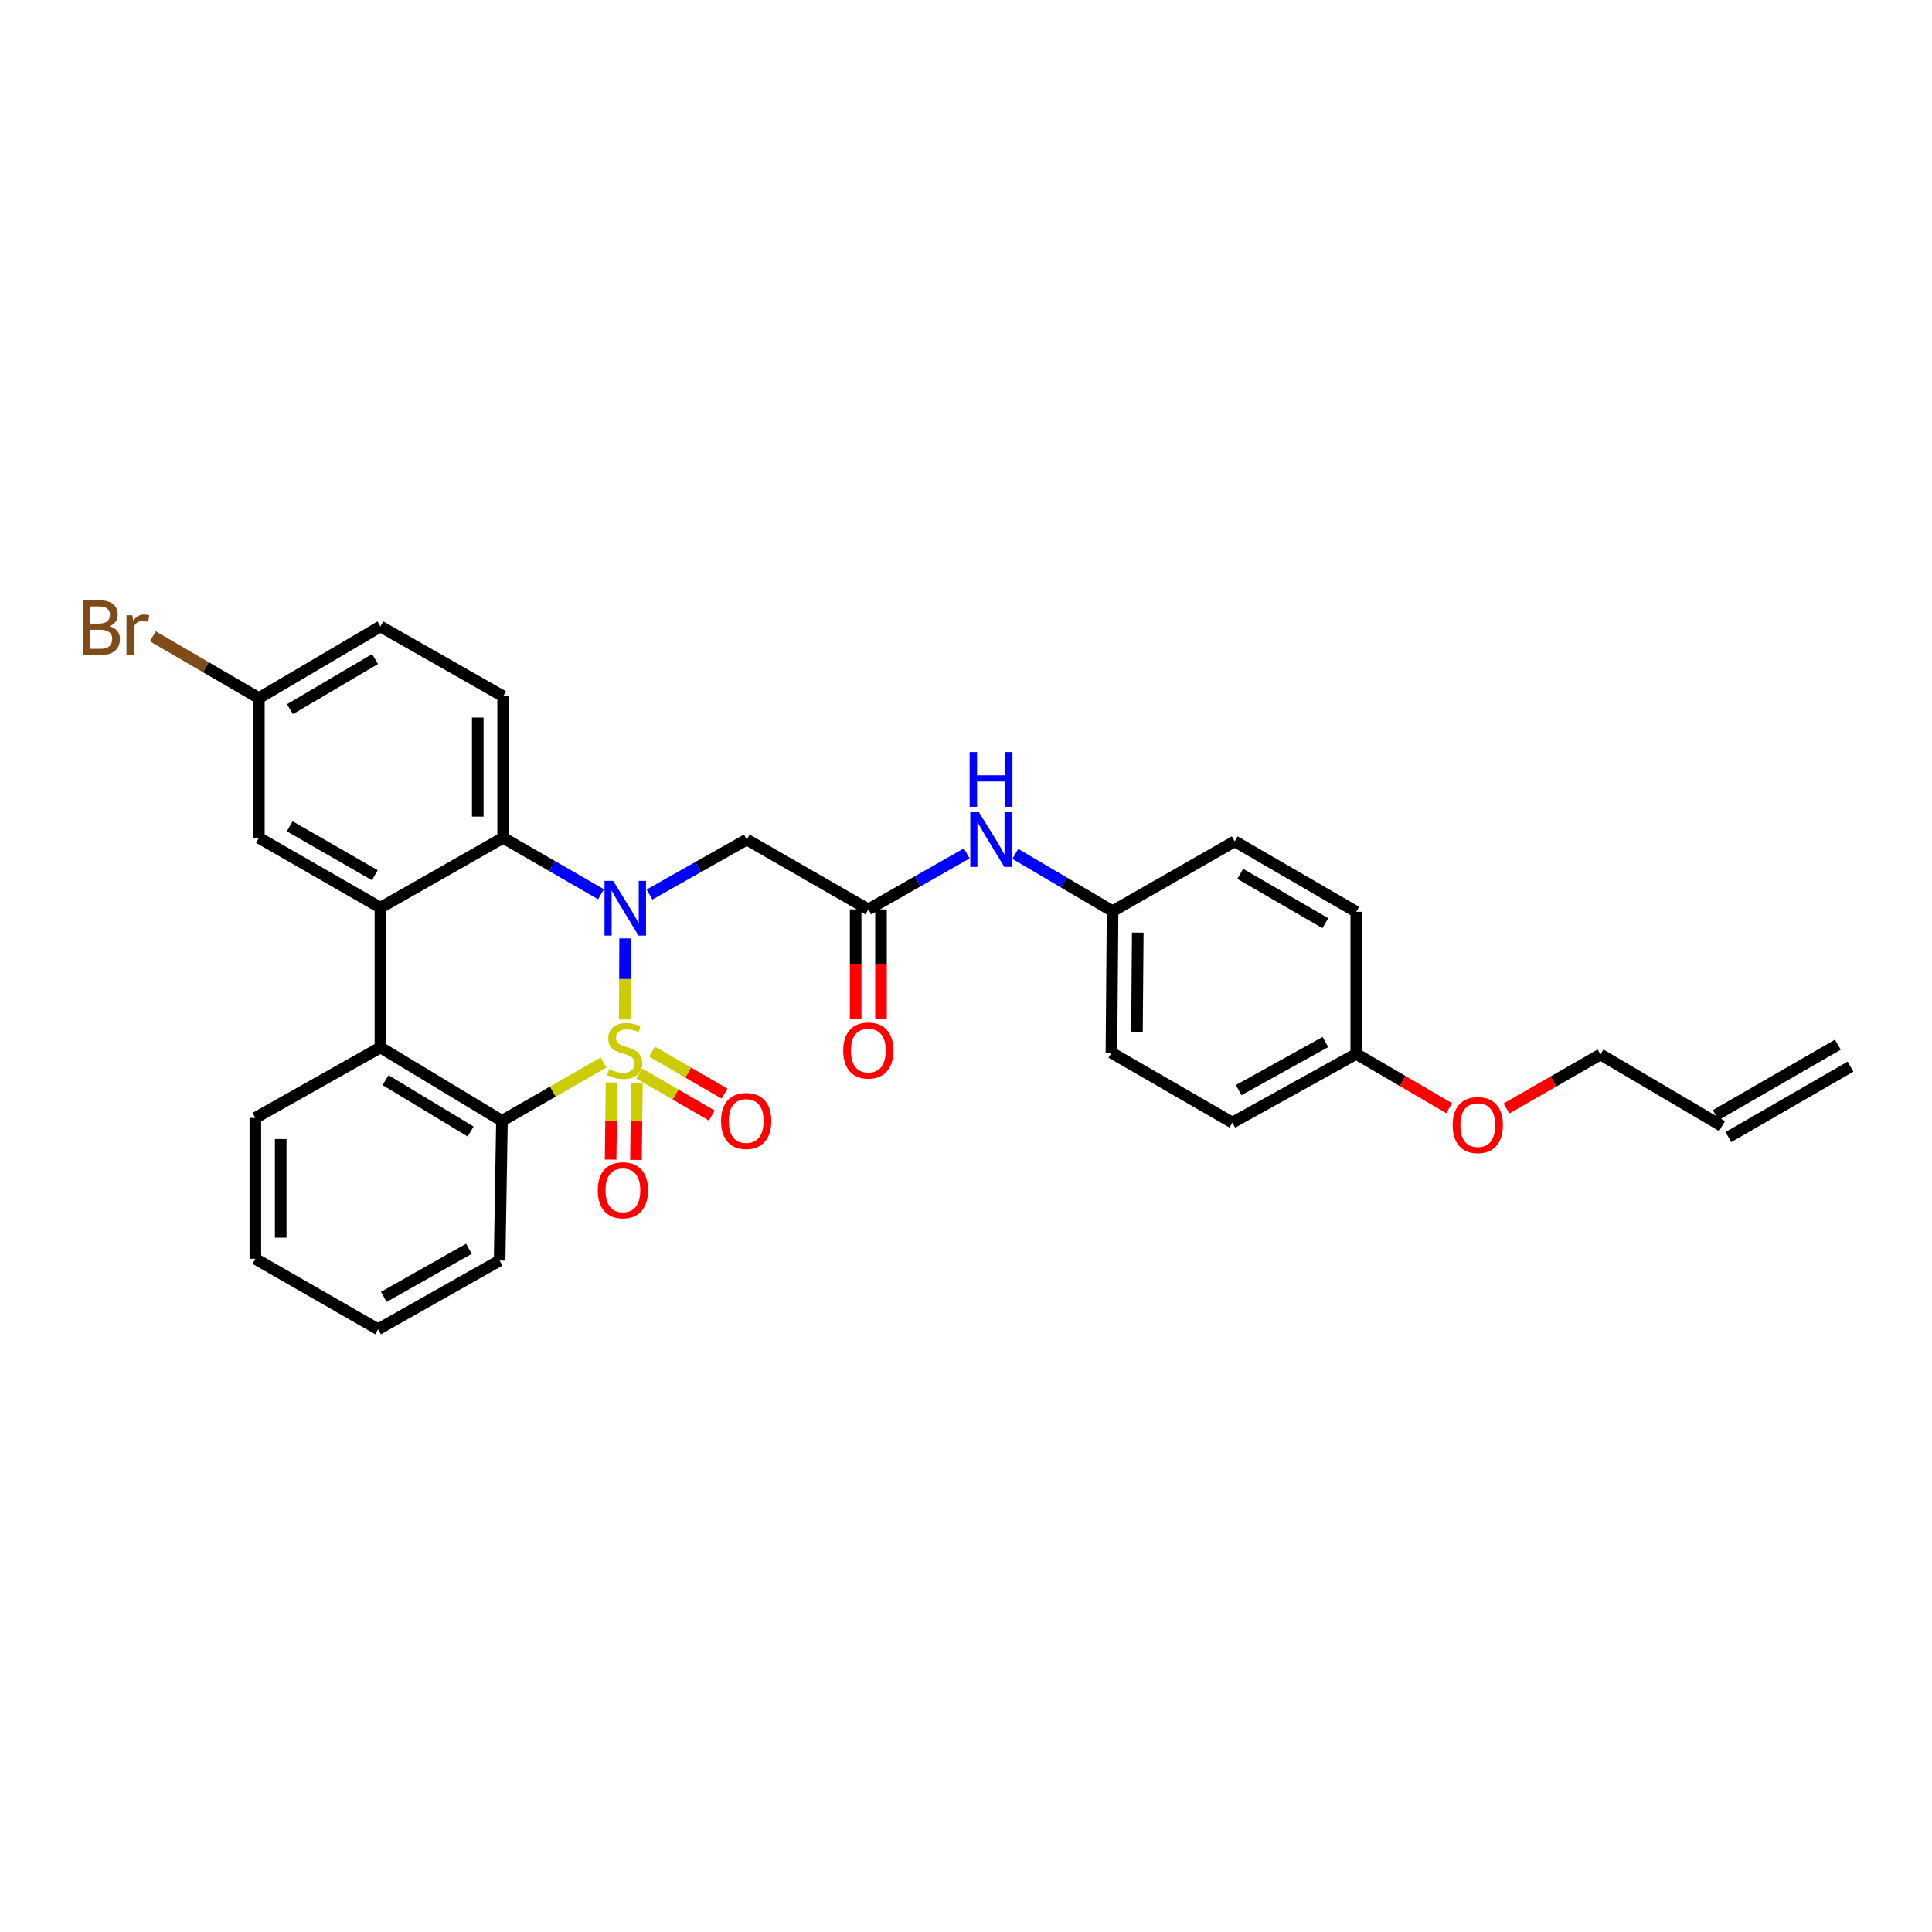 <?xml version='1.0' encoding='iso-8859-1'?>
<svg version='1.1' baseProfile='full'
              xmlns='http://www.w3.org/2000/svg'
                      xmlns:rdkit='http://www.rdkit.org/xml'
                      xmlns:xlink='http://www.w3.org/1999/xlink'
                  xml:space='preserve'
width='1000px' height='1000px' viewBox='0 0 1000 1000'>
<!-- END OF HEADER -->
<rect style='opacity:1.0;fill:#FFFFFF;stroke:none' width='1000' height='1000' x='0' y='0'> </rect>
<path class='bond-0' d='M 323.389,527.704 L 323.478,506.708' style='fill:none;fill-rule:evenodd;stroke:#CCCC00;stroke-width:6px;stroke-linecap:butt;stroke-linejoin:miter;stroke-opacity:1' />
<path class='bond-0' d='M 323.478,506.708 L 323.568,485.711' style='fill:none;fill-rule:evenodd;stroke:#0000FF;stroke-width:6px;stroke-linecap:butt;stroke-linejoin:miter;stroke-opacity:1' />
<path class='bond-1' d='M 312.41,549.929 L 286.11,565.031' style='fill:none;fill-rule:evenodd;stroke:#CCCC00;stroke-width:6px;stroke-linecap:butt;stroke-linejoin:miter;stroke-opacity:1' />
<path class='bond-1' d='M 286.11,565.031 L 259.81,580.133' style='fill:none;fill-rule:evenodd;stroke:#000000;stroke-width:6px;stroke-linecap:butt;stroke-linejoin:miter;stroke-opacity:1' />
<path class='bond-7' d='M 316.548,560.269 L 316.296,580.236' style='fill:none;fill-rule:evenodd;stroke:#CCCC00;stroke-width:6px;stroke-linecap:butt;stroke-linejoin:miter;stroke-opacity:1' />
<path class='bond-7' d='M 316.296,580.236 L 316.045,600.204' style='fill:none;fill-rule:evenodd;stroke:#FF0000;stroke-width:6px;stroke-linecap:butt;stroke-linejoin:miter;stroke-opacity:1' />
<path class='bond-7' d='M 329.673,560.434 L 329.422,580.402' style='fill:none;fill-rule:evenodd;stroke:#CCCC00;stroke-width:6px;stroke-linecap:butt;stroke-linejoin:miter;stroke-opacity:1' />
<path class='bond-7' d='M 329.422,580.402 L 329.17,600.369' style='fill:none;fill-rule:evenodd;stroke:#FF0000;stroke-width:6px;stroke-linecap:butt;stroke-linejoin:miter;stroke-opacity:1' />
<path class='bond-8' d='M 330.927,555.659 L 349.679,566.531' style='fill:none;fill-rule:evenodd;stroke:#CCCC00;stroke-width:6px;stroke-linecap:butt;stroke-linejoin:miter;stroke-opacity:1' />
<path class='bond-8' d='M 349.679,566.531 L 368.431,577.403' style='fill:none;fill-rule:evenodd;stroke:#FF0000;stroke-width:6px;stroke-linecap:butt;stroke-linejoin:miter;stroke-opacity:1' />
<path class='bond-8' d='M 337.511,544.303 L 356.263,555.175' style='fill:none;fill-rule:evenodd;stroke:#CCCC00;stroke-width:6px;stroke-linecap:butt;stroke-linejoin:miter;stroke-opacity:1' />
<path class='bond-8' d='M 356.263,555.175 L 375.015,566.047' style='fill:none;fill-rule:evenodd;stroke:#FF0000;stroke-width:6px;stroke-linecap:butt;stroke-linejoin:miter;stroke-opacity:1' />
<path class='bond-2' d='M 311.07,462.865 L 285.747,448.26' style='fill:none;fill-rule:evenodd;stroke:#0000FF;stroke-width:6px;stroke-linecap:butt;stroke-linejoin:miter;stroke-opacity:1' />
<path class='bond-2' d='M 285.747,448.26 L 260.423,433.656' style='fill:none;fill-rule:evenodd;stroke:#000000;stroke-width:6px;stroke-linecap:butt;stroke-linejoin:miter;stroke-opacity:1' />
<path class='bond-5' d='M 336.181,463.021 L 361.356,448.794' style='fill:none;fill-rule:evenodd;stroke:#0000FF;stroke-width:6px;stroke-linecap:butt;stroke-linejoin:miter;stroke-opacity:1' />
<path class='bond-5' d='M 361.356,448.794 L 386.532,434.567' style='fill:none;fill-rule:evenodd;stroke:#000000;stroke-width:6px;stroke-linecap:butt;stroke-linejoin:miter;stroke-opacity:1' />
<path class='bond-4' d='M 259.81,580.133 L 196.905,542.146' style='fill:none;fill-rule:evenodd;stroke:#000000;stroke-width:6px;stroke-linecap:butt;stroke-linejoin:miter;stroke-opacity:1' />
<path class='bond-4' d='M 243.589,585.672 L 199.556,559.081' style='fill:none;fill-rule:evenodd;stroke:#000000;stroke-width:6px;stroke-linecap:butt;stroke-linejoin:miter;stroke-opacity:1' />
<path class='bond-20' d='M 259.81,580.133 L 258.6,652.46' style='fill:none;fill-rule:evenodd;stroke:#000000;stroke-width:6px;stroke-linecap:butt;stroke-linejoin:miter;stroke-opacity:1' />
<path class='bond-9' d='M 260.423,433.656 L 260.423,360.41' style='fill:none;fill-rule:evenodd;stroke:#000000;stroke-width:6px;stroke-linecap:butt;stroke-linejoin:miter;stroke-opacity:1' />
<path class='bond-9' d='M 247.297,422.669 L 247.297,371.397' style='fill:none;fill-rule:evenodd;stroke:#000000;stroke-width:6px;stroke-linecap:butt;stroke-linejoin:miter;stroke-opacity:1' />
<path class='bond-30' d='M 260.423,433.656 L 196.905,469.812' style='fill:none;fill-rule:evenodd;stroke:#000000;stroke-width:6px;stroke-linecap:butt;stroke-linejoin:miter;stroke-opacity:1' />
<path class='bond-3' d='M 196.905,469.812 L 196.905,542.146' style='fill:none;fill-rule:evenodd;stroke:#000000;stroke-width:6px;stroke-linecap:butt;stroke-linejoin:miter;stroke-opacity:1' />
<path class='bond-10' d='M 196.905,469.812 L 133.993,433.656' style='fill:none;fill-rule:evenodd;stroke:#000000;stroke-width:6px;stroke-linecap:butt;stroke-linejoin:miter;stroke-opacity:1' />
<path class='bond-10' d='M 194.009,453.008 L 149.97,427.698' style='fill:none;fill-rule:evenodd;stroke:#000000;stroke-width:6px;stroke-linecap:butt;stroke-linejoin:miter;stroke-opacity:1' />
<path class='bond-23' d='M 196.905,542.146 L 132.17,578.616' style='fill:none;fill-rule:evenodd;stroke:#000000;stroke-width:6px;stroke-linecap:butt;stroke-linejoin:miter;stroke-opacity:1' />
<path class='bond-6' d='M 386.532,434.567 L 449.445,470.716' style='fill:none;fill-rule:evenodd;stroke:#000000;stroke-width:6px;stroke-linecap:butt;stroke-linejoin:miter;stroke-opacity:1' />
<path class='bond-11' d='M 449.445,470.716 L 474.92,456.218' style='fill:none;fill-rule:evenodd;stroke:#000000;stroke-width:6px;stroke-linecap:butt;stroke-linejoin:miter;stroke-opacity:1' />
<path class='bond-11' d='M 474.92,456.218 L 500.395,441.719' style='fill:none;fill-rule:evenodd;stroke:#0000FF;stroke-width:6px;stroke-linecap:butt;stroke-linejoin:miter;stroke-opacity:1' />
<path class='bond-12' d='M 442.881,470.716 L 442.881,499.118' style='fill:none;fill-rule:evenodd;stroke:#000000;stroke-width:6px;stroke-linecap:butt;stroke-linejoin:miter;stroke-opacity:1' />
<path class='bond-12' d='M 442.881,499.118 L 442.881,527.519' style='fill:none;fill-rule:evenodd;stroke:#FF0000;stroke-width:6px;stroke-linecap:butt;stroke-linejoin:miter;stroke-opacity:1' />
<path class='bond-12' d='M 456.008,470.716 L 456.008,499.118' style='fill:none;fill-rule:evenodd;stroke:#000000;stroke-width:6px;stroke-linecap:butt;stroke-linejoin:miter;stroke-opacity:1' />
<path class='bond-12' d='M 456.008,499.118 L 456.008,527.519' style='fill:none;fill-rule:evenodd;stroke:#FF0000;stroke-width:6px;stroke-linecap:butt;stroke-linejoin:miter;stroke-opacity:1' />
<path class='bond-17' d='M 260.423,360.41 L 196.905,324.239' style='fill:none;fill-rule:evenodd;stroke:#000000;stroke-width:6px;stroke-linecap:butt;stroke-linejoin:miter;stroke-opacity:1' />
<path class='bond-15' d='M 133.993,433.656 L 133.993,361.321' style='fill:none;fill-rule:evenodd;stroke:#000000;stroke-width:6px;stroke-linecap:butt;stroke-linejoin:miter;stroke-opacity:1' />
<path class='bond-16' d='M 525.528,441.969 L 550.701,456.799' style='fill:none;fill-rule:evenodd;stroke:#0000FF;stroke-width:6px;stroke-linecap:butt;stroke-linejoin:miter;stroke-opacity:1' />
<path class='bond-16' d='M 550.701,456.799 L 575.875,471.628' style='fill:none;fill-rule:evenodd;stroke:#000000;stroke-width:6px;stroke-linecap:butt;stroke-linejoin:miter;stroke-opacity:1' />
<path class='bond-13' d='M 891.327,582.868 L 828.414,545.785' style='fill:none;fill-rule:evenodd;stroke:#000000;stroke-width:6px;stroke-linecap:butt;stroke-linejoin:miter;stroke-opacity:1' />
<path class='bond-14' d='M 894.606,588.553 L 957.825,552.083' style='fill:none;fill-rule:evenodd;stroke:#000000;stroke-width:6px;stroke-linecap:butt;stroke-linejoin:miter;stroke-opacity:1' />
<path class='bond-14' d='M 888.047,577.183 L 951.266,540.713' style='fill:none;fill-rule:evenodd;stroke:#000000;stroke-width:6px;stroke-linecap:butt;stroke-linejoin:miter;stroke-opacity:1' />
<path class='bond-19' d='M 133.993,361.321 L 106.542,345.329' style='fill:none;fill-rule:evenodd;stroke:#000000;stroke-width:6px;stroke-linecap:butt;stroke-linejoin:miter;stroke-opacity:1' />
<path class='bond-19' d='M 106.542,345.329 L 79.091,329.337' style='fill:none;fill-rule:evenodd;stroke:#7F4C19;stroke-width:6px;stroke-linecap:butt;stroke-linejoin:miter;stroke-opacity:1' />
<path class='bond-32' d='M 133.993,361.321 L 196.905,324.239' style='fill:none;fill-rule:evenodd;stroke:#000000;stroke-width:6px;stroke-linecap:butt;stroke-linejoin:miter;stroke-opacity:1' />
<path class='bond-32' d='M 150.095,367.067 L 194.134,341.11' style='fill:none;fill-rule:evenodd;stroke:#000000;stroke-width:6px;stroke-linecap:butt;stroke-linejoin:miter;stroke-opacity:1' />
<path class='bond-21' d='M 575.875,471.628 L 639.086,435.479' style='fill:none;fill-rule:evenodd;stroke:#000000;stroke-width:6px;stroke-linecap:butt;stroke-linejoin:miter;stroke-opacity:1' />
<path class='bond-22' d='M 575.875,471.628 L 575.27,544.874' style='fill:none;fill-rule:evenodd;stroke:#000000;stroke-width:6px;stroke-linecap:butt;stroke-linejoin:miter;stroke-opacity:1' />
<path class='bond-22' d='M 588.91,482.723 L 588.486,533.995' style='fill:none;fill-rule:evenodd;stroke:#000000;stroke-width:6px;stroke-linecap:butt;stroke-linejoin:miter;stroke-opacity:1' />
<path class='bond-18' d='M 701.999,545.486 L 637.876,581.045' style='fill:none;fill-rule:evenodd;stroke:#000000;stroke-width:6px;stroke-linecap:butt;stroke-linejoin:miter;stroke-opacity:1' />
<path class='bond-18' d='M 686.014,539.34 L 641.128,564.231' style='fill:none;fill-rule:evenodd;stroke:#000000;stroke-width:6px;stroke-linecap:butt;stroke-linejoin:miter;stroke-opacity:1' />
<path class='bond-26' d='M 701.999,545.486 L 726.037,559.541' style='fill:none;fill-rule:evenodd;stroke:#000000;stroke-width:6px;stroke-linecap:butt;stroke-linejoin:miter;stroke-opacity:1' />
<path class='bond-26' d='M 726.037,559.541 L 750.075,573.596' style='fill:none;fill-rule:evenodd;stroke:#FF0000;stroke-width:6px;stroke-linecap:butt;stroke-linejoin:miter;stroke-opacity:1' />
<path class='bond-33' d='M 701.999,545.486 L 701.999,471.949' style='fill:none;fill-rule:evenodd;stroke:#000000;stroke-width:6px;stroke-linecap:butt;stroke-linejoin:miter;stroke-opacity:1' />
<path class='bond-29' d='M 258.6,652.46 L 195.687,688.018' style='fill:none;fill-rule:evenodd;stroke:#000000;stroke-width:6px;stroke-linecap:butt;stroke-linejoin:miter;stroke-opacity:1' />
<path class='bond-29' d='M 242.704,646.366 L 198.665,671.257' style='fill:none;fill-rule:evenodd;stroke:#000000;stroke-width:6px;stroke-linecap:butt;stroke-linejoin:miter;stroke-opacity:1' />
<path class='bond-25' d='M 639.086,435.479 L 701.999,471.949' style='fill:none;fill-rule:evenodd;stroke:#000000;stroke-width:6px;stroke-linecap:butt;stroke-linejoin:miter;stroke-opacity:1' />
<path class='bond-25' d='M 641.94,452.306 L 685.979,477.835' style='fill:none;fill-rule:evenodd;stroke:#000000;stroke-width:6px;stroke-linecap:butt;stroke-linejoin:miter;stroke-opacity:1' />
<path class='bond-24' d='M 575.27,544.874 L 637.876,581.045' style='fill:none;fill-rule:evenodd;stroke:#000000;stroke-width:6px;stroke-linecap:butt;stroke-linejoin:miter;stroke-opacity:1' />
<path class='bond-31' d='M 132.17,578.616 L 132.17,651.548' style='fill:none;fill-rule:evenodd;stroke:#000000;stroke-width:6px;stroke-linecap:butt;stroke-linejoin:miter;stroke-opacity:1' />
<path class='bond-31' d='M 145.296,589.556 L 145.296,640.609' style='fill:none;fill-rule:evenodd;stroke:#000000;stroke-width:6px;stroke-linecap:butt;stroke-linejoin:miter;stroke-opacity:1' />
<path class='bond-27' d='M 779.728,573.745 L 804.071,559.765' style='fill:none;fill-rule:evenodd;stroke:#FF0000;stroke-width:6px;stroke-linecap:butt;stroke-linejoin:miter;stroke-opacity:1' />
<path class='bond-27' d='M 804.071,559.765 L 828.414,545.785' style='fill:none;fill-rule:evenodd;stroke:#000000;stroke-width:6px;stroke-linecap:butt;stroke-linejoin:miter;stroke-opacity:1' />
<path class='bond-28' d='M 132.17,651.548 L 195.687,688.018' style='fill:none;fill-rule:evenodd;stroke:#000000;stroke-width:6px;stroke-linecap:butt;stroke-linejoin:miter;stroke-opacity:1' />
<path  class='atom-0' d='M 315.321 553.383
Q 315.641 553.503, 316.961 554.063
Q 318.281 554.623, 319.721 554.983
Q 321.201 555.303, 322.641 555.303
Q 325.321 555.303, 326.881 554.023
Q 328.441 552.703, 328.441 550.423
Q 328.441 548.863, 327.641 547.903
Q 326.881 546.943, 325.681 546.423
Q 324.481 545.903, 322.481 545.303
Q 319.961 544.543, 318.441 543.823
Q 316.961 543.103, 315.881 541.583
Q 314.841 540.063, 314.841 537.503
Q 314.841 533.943, 317.241 531.743
Q 319.681 529.543, 324.481 529.543
Q 327.761 529.543, 331.481 531.103
L 330.561 534.183
Q 327.161 532.783, 324.601 532.783
Q 321.841 532.783, 320.321 533.943
Q 318.801 535.063, 318.841 537.023
Q 318.841 538.543, 319.601 539.463
Q 320.401 540.383, 321.521 540.903
Q 322.681 541.423, 324.601 542.023
Q 327.161 542.823, 328.681 543.623
Q 330.201 544.423, 331.281 546.063
Q 332.401 547.663, 332.401 550.423
Q 332.401 554.343, 329.761 556.463
Q 327.161 558.543, 322.801 558.543
Q 320.281 558.543, 318.361 557.983
Q 316.481 557.463, 314.241 556.543
L 315.321 553.383
' fill='#CCCC00'/>
<path  class='atom-1' d='M 317.374 455.951
L 326.654 470.951
Q 327.574 472.431, 329.054 475.111
Q 330.534 477.791, 330.614 477.951
L 330.614 455.951
L 334.374 455.951
L 334.374 484.271
L 330.494 484.271
L 320.534 467.871
Q 319.374 465.951, 318.134 463.751
Q 316.934 461.551, 316.574 460.871
L 316.574 484.271
L 312.894 484.271
L 312.894 455.951
L 317.374 455.951
' fill='#0000FF'/>
<path  class='atom-8' d='M 309.409 616.077
Q 309.409 609.277, 312.769 605.477
Q 316.129 601.677, 322.409 601.677
Q 328.689 601.677, 332.049 605.477
Q 335.409 609.277, 335.409 616.077
Q 335.409 622.957, 332.009 626.877
Q 328.609 630.757, 322.409 630.757
Q 316.169 630.757, 312.769 626.877
Q 309.409 622.997, 309.409 616.077
M 322.409 627.557
Q 326.729 627.557, 329.049 624.677
Q 331.409 621.757, 331.409 616.077
Q 331.409 610.517, 329.049 607.717
Q 326.729 604.877, 322.409 604.877
Q 318.089 604.877, 315.729 607.677
Q 313.409 610.477, 313.409 616.077
Q 313.409 621.797, 315.729 624.677
Q 318.089 627.557, 322.409 627.557
' fill='#FF0000'/>
<path  class='atom-9' d='M 373.226 580.213
Q 373.226 573.413, 376.586 569.613
Q 379.946 565.813, 386.226 565.813
Q 392.506 565.813, 395.866 569.613
Q 399.226 573.413, 399.226 580.213
Q 399.226 587.093, 395.826 591.013
Q 392.426 594.893, 386.226 594.893
Q 379.986 594.893, 376.586 591.013
Q 373.226 587.133, 373.226 580.213
M 386.226 591.693
Q 390.546 591.693, 392.866 588.813
Q 395.226 585.893, 395.226 580.213
Q 395.226 574.653, 392.866 571.853
Q 390.546 569.013, 386.226 569.013
Q 381.906 569.013, 379.546 571.813
Q 377.226 574.613, 377.226 580.213
Q 377.226 585.933, 379.546 588.813
Q 381.906 591.693, 386.226 591.693
' fill='#FF0000'/>
<path  class='atom-12' d='M 506.702 420.407
L 515.982 435.407
Q 516.902 436.887, 518.382 439.567
Q 519.862 442.247, 519.942 442.407
L 519.942 420.407
L 523.702 420.407
L 523.702 448.727
L 519.822 448.727
L 509.862 432.327
Q 508.702 430.407, 507.462 428.207
Q 506.262 426.007, 505.902 425.327
L 505.902 448.727
L 502.222 448.727
L 502.222 420.407
L 506.702 420.407
' fill='#0000FF'/>
<path  class='atom-12' d='M 501.882 389.255
L 505.722 389.255
L 505.722 401.295
L 520.202 401.295
L 520.202 389.255
L 524.042 389.255
L 524.042 417.575
L 520.202 417.575
L 520.202 404.495
L 505.722 404.495
L 505.722 417.575
L 501.882 417.575
L 501.882 389.255
' fill='#0000FF'/>
<path  class='atom-13' d='M 436.445 543.743
Q 436.445 536.943, 439.805 533.143
Q 443.165 529.343, 449.445 529.343
Q 455.725 529.343, 459.085 533.143
Q 462.445 536.943, 462.445 543.743
Q 462.445 550.623, 459.045 554.543
Q 455.645 558.423, 449.445 558.423
Q 443.205 558.423, 439.805 554.543
Q 436.445 550.663, 436.445 543.743
M 449.445 555.223
Q 453.765 555.223, 456.085 552.343
Q 458.445 549.423, 458.445 543.743
Q 458.445 538.183, 456.085 535.383
Q 453.765 532.543, 449.445 532.543
Q 445.125 532.543, 442.765 535.343
Q 440.445 538.143, 440.445 543.743
Q 440.445 549.463, 442.765 552.343
Q 445.125 555.223, 449.445 555.223
' fill='#FF0000'/>
<path  class='atom-20' d='M 56.599 324.124
Q 59.319 324.884, 60.679 326.564
Q 62.08 328.204, 62.08 330.644
Q 62.08 334.564, 59.559 336.804
Q 57.08 339.004, 52.359 339.004
L 42.84 339.004
L 42.84 310.684
L 51.2 310.684
Q 56.039 310.684, 58.48 312.644
Q 60.919 314.604, 60.919 318.204
Q 60.919 322.484, 56.599 324.124
M 46.639 313.884
L 46.639 322.764
L 51.2 322.764
Q 53.999 322.764, 55.44 321.644
Q 56.919 320.484, 56.919 318.204
Q 56.919 313.884, 51.2 313.884
L 46.639 313.884
M 52.359 335.804
Q 55.12 335.804, 56.599 334.484
Q 58.08 333.164, 58.08 330.644
Q 58.08 328.324, 56.44 327.164
Q 54.84 325.964, 51.76 325.964
L 46.639 325.964
L 46.639 335.804
L 52.359 335.804
' fill='#7F4C19'/>
<path  class='atom-20' d='M 68.519 318.444
L 68.96 321.284
Q 71.12 318.084, 74.639 318.084
Q 75.76 318.084, 77.279 318.484
L 76.68 321.844
Q 74.96 321.444, 73.999 321.444
Q 72.32 321.444, 71.2 322.124
Q 70.12 322.764, 69.24 324.324
L 69.24 339.004
L 65.48 339.004
L 65.48 318.444
L 68.519 318.444
' fill='#7F4C19'/>
<path  class='atom-27' d='M 751.897 582.342
Q 751.897 575.542, 755.257 571.742
Q 758.617 567.942, 764.897 567.942
Q 771.177 567.942, 774.537 571.742
Q 777.897 575.542, 777.897 582.342
Q 777.897 589.222, 774.497 593.142
Q 771.097 597.022, 764.897 597.022
Q 758.657 597.022, 755.257 593.142
Q 751.897 589.262, 751.897 582.342
M 764.897 593.822
Q 769.217 593.822, 771.537 590.942
Q 773.897 588.022, 773.897 582.342
Q 773.897 576.782, 771.537 573.982
Q 769.217 571.142, 764.897 571.142
Q 760.577 571.142, 758.217 573.942
Q 755.897 576.742, 755.897 582.342
Q 755.897 588.062, 758.217 590.942
Q 760.577 593.822, 764.897 593.822
' fill='#FF0000'/>
</svg>
